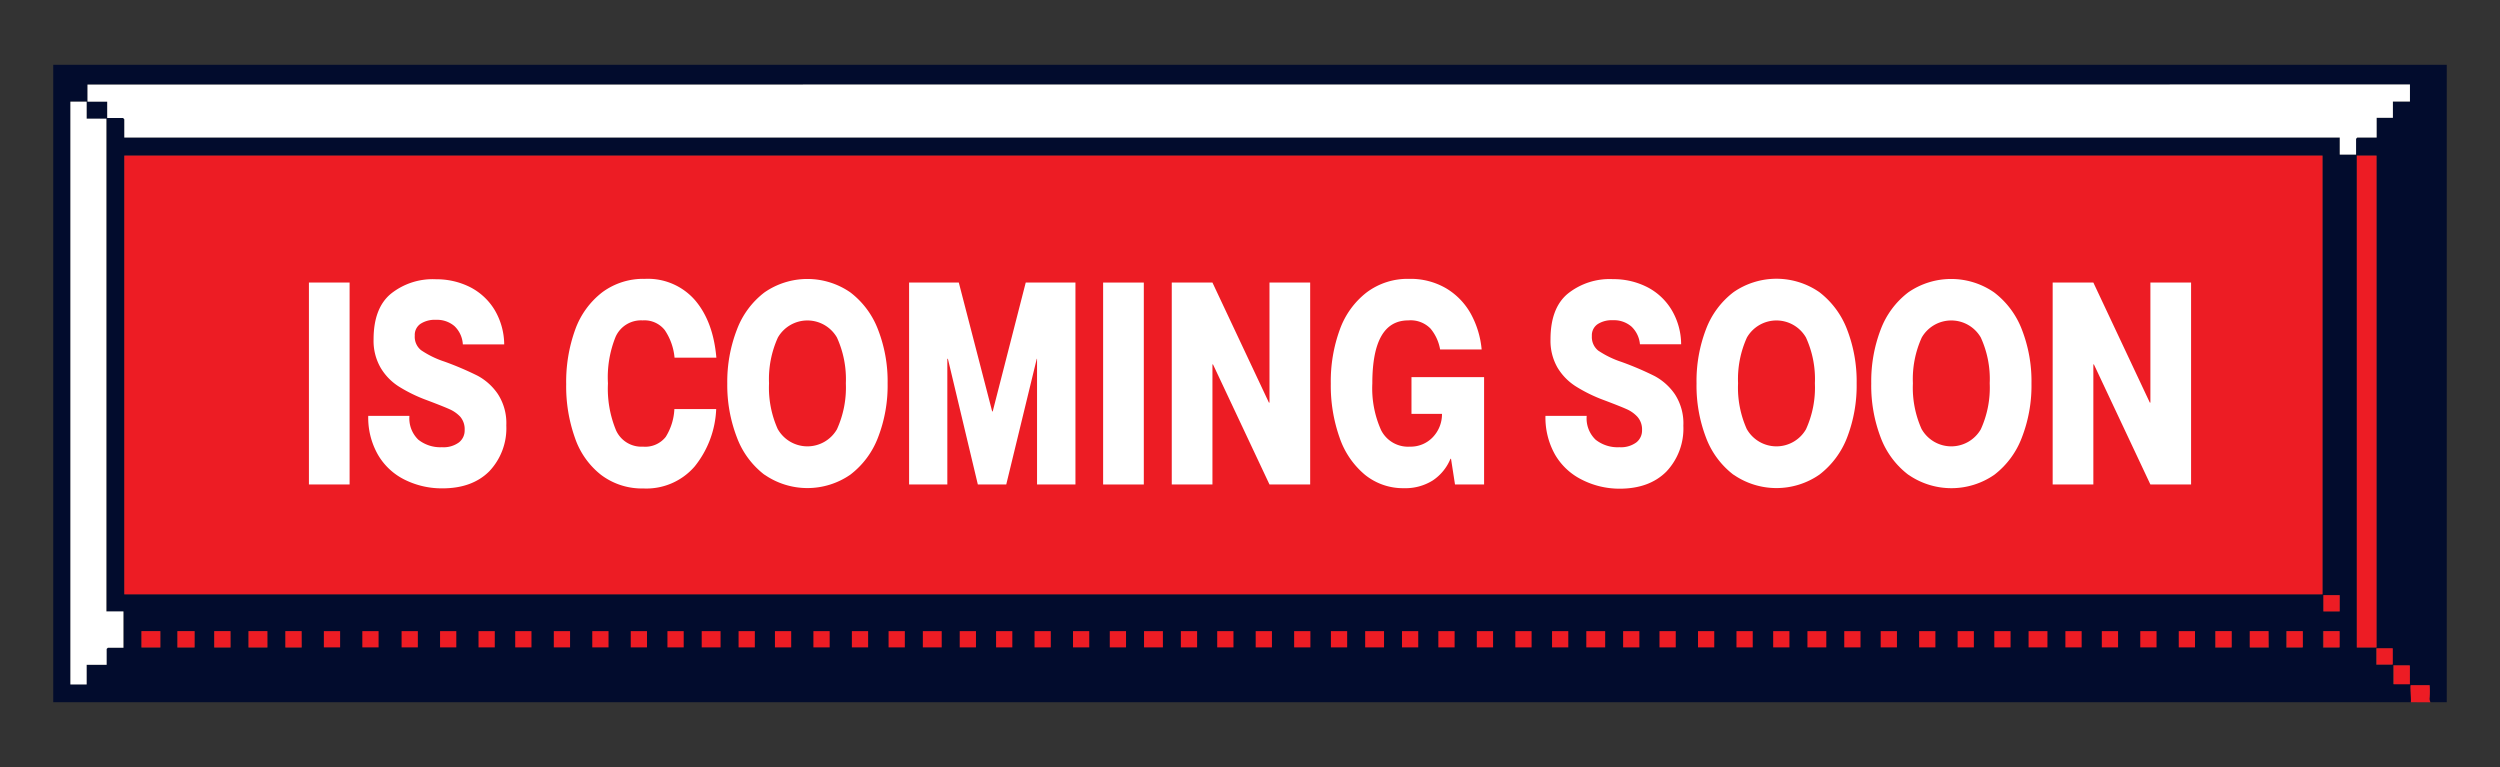 <svg id="Layer_1" data-name="Layer 1" xmlns="http://www.w3.org/2000/svg" viewBox="0 0 440 135"><rect x="0" y="0" width="440" height="135" fill="#333333" stroke="none"/><defs><style>.cls-1{fill:#020c2d;}.cls-2{fill:#ed1c24;}.cls-3{fill:#fff;}</style></defs><path class="cls-1" d="M424.3,123.59H9.37V11.41H430.63V123.59h-2.87a1.24,1.24,0,0,1-.15-.82,14.46,14.46,0,0,0,0-2.19H424.3C424.15,120.58,424.41,123.3,424.3,123.59Zm-.15-108.72H15.4v3h3.47v2.86h2.79a1.61,1.61,0,0,1,.22.23v3.24h389.9v3h2.87V24.45a1.61,1.61,0,0,1,.22-.23h3.4V20.75h2.86V17.89h3Zm-408.9,3H12.39V120.43h2.86V117h3.47v-2.79A1.61,1.61,0,0,1,19,114h2.78v-6.34h-3V20.9H15.25Zm393.52,9.5H21.88V104.6H408.77Zm9.5,0H414.8V114h3.47Zm-6.49,77.36h-2.86v2.86h2.86ZM28.22,111.08H24.9V114h3.32Zm6,0h-3V114h3Zm6.33,0H37.71V114h2.87Zm6.48,0H43.74V114h3.32Zm6,0H50.23V114h2.86Zm339.7,0h-2.87V114h2.87Zm6.48,0H396V114h3.32Zm6,0h-2.86V114h2.86Zm6.48,0h-2.86V114h2.86Zm9.35,3h-2.86V117h2.86Zm3,3h-2.87v3.32h2.87Z"/><path class="cls-2" d="M424.3,123.59c.11-.29-.15-3,0-3h3.31a14.46,14.46,0,0,1,0,2.19,1.24,1.24,0,0,0,.15.82Z"/><rect class="cls-2" x="21.88" y="27.39" width="386.88" height="77.21"/><path class="cls-3" d="M424.15,14.87v3h-3v2.86h-2.86v3.47h-3.4a1.61,1.61,0,0,0-.22.23v2.78h-2.87v-3H21.88V21a1.61,1.61,0,0,0-.22-.23H18.87V17.89H15.4v-3Z"/><path class="cls-3" d="M15.25,17.89v3h3.47v86.71h3V114H19a1.61,1.61,0,0,0-.23.22V117H15.25v3.47H12.39V17.89Z"/><rect class="cls-2" x="414.8" y="27.39" width="3.47" height="86.56"/><rect class="cls-2" x="24.9" y="111.08" width="3.32" height="2.86"/><rect class="cls-2" x="43.74" y="111.08" width="3.32" height="2.86"/><rect class="cls-2" x="395.95" y="111.08" width="3.32" height="2.86"/><rect class="cls-2" x="421.28" y="117.11" width="2.86" height="3.32"/><rect class="cls-2" x="31.23" y="111.08" width="3.02" height="2.86"/><rect class="cls-2" x="408.92" y="104.75" width="2.86" height="2.86"/><rect class="cls-2" x="37.71" y="111.08" width="2.86" height="2.86"/><rect class="cls-2" x="50.23" y="111.08" width="2.86" height="2.86"/><rect class="cls-2" x="57" y="111.08" width="2.86" height="2.86"/><rect class="cls-2" x="63.77" y="111.08" width="2.86" height="2.86"/><rect class="cls-2" x="369.92" y="111.08" width="2.86" height="2.86"/><rect class="cls-2" x="376.69" y="111.08" width="2.86" height="2.86"/><rect class="cls-2" x="383.46" y="111.08" width="2.86" height="2.86"/><rect class="cls-2" x="389.92" y="111.08" width="2.86" height="2.86"/><rect class="cls-2" x="402.44" y="111.08" width="2.86" height="2.86"/><rect class="cls-1" x="351" y="111.08" width="2.86" height="2.86"/><rect class="cls-1" x="357.03" y="111.08" width="3.32" height="2.86"/><rect class="cls-1" x="363.51" y="111.08" width="2.86" height="2.86"/><rect class="cls-2" x="357.03" y="111.08" width="3.32" height="2.86"/><rect class="cls-2" x="331" y="111.08" width="2.86" height="2.86"/><rect class="cls-2" x="337.77" y="111.08" width="2.86" height="2.86"/><rect class="cls-2" x="344.54" y="111.08" width="2.86" height="2.86"/><rect class="cls-2" x="351" y="111.08" width="2.86" height="2.86"/><rect class="cls-2" x="363.51" y="111.08" width="2.86" height="2.86"/><rect class="cls-1" x="312.08" y="111.08" width="2.86" height="2.86"/><rect class="cls-1" x="318.11" y="111.08" width="3.32" height="2.86"/><rect class="cls-1" x="324.59" y="111.08" width="2.86" height="2.86"/><rect class="cls-2" x="318.11" y="111.08" width="3.32" height="2.86"/><rect class="cls-2" x="292.07" y="111.08" width="2.86" height="2.86"/><rect class="cls-2" x="298.85" y="111.08" width="2.86" height="2.86"/><rect class="cls-2" x="305.62" y="111.08" width="2.86" height="2.86"/><rect class="cls-2" x="312.08" y="111.08" width="2.86" height="2.86"/><rect class="cls-2" x="324.59" y="111.08" width="2.86" height="2.86"/><rect class="cls-1" x="273.16" y="111.08" width="2.86" height="2.86"/><rect class="cls-1" x="279.19" y="111.08" width="3.32" height="2.86"/><rect class="cls-1" x="285.67" y="111.08" width="2.86" height="2.86"/><rect class="cls-2" x="279.19" y="111.08" width="3.32" height="2.86"/><rect class="cls-2" x="253.15" y="111.08" width="2.86" height="2.86"/><rect class="cls-2" x="259.92" y="111.08" width="2.86" height="2.86"/><rect class="cls-2" x="266.7" y="111.08" width="2.86" height="2.86"/><rect class="cls-2" x="273.16" y="111.08" width="2.86" height="2.86"/><rect class="cls-2" x="285.67" y="111.08" width="2.86" height="2.86"/><rect class="cls-1" x="234.24" y="111.08" width="2.86" height="2.86"/><rect class="cls-1" x="240.27" y="111.08" width="3.32" height="2.86"/><rect class="cls-1" x="246.75" y="111.08" width="2.86" height="2.86"/><rect class="cls-2" x="240.27" y="111.08" width="3.32" height="2.86"/><rect class="cls-2" x="214.23" y="111.08" width="2.86" height="2.86"/><rect class="cls-2" x="221" y="111.08" width="2.86" height="2.86"/><rect class="cls-2" x="227.77" y="111.08" width="2.86" height="2.86"/><rect class="cls-2" x="234.24" y="111.08" width="2.86" height="2.86"/><rect class="cls-2" x="246.75" y="111.08" width="2.86" height="2.86"/><rect class="cls-1" x="195.32" y="111.08" width="2.86" height="2.86"/><rect class="cls-1" x="201.35" y="111.08" width="3.32" height="2.86"/><rect class="cls-1" x="207.83" y="111.08" width="2.86" height="2.86"/><rect class="cls-2" x="201.35" y="111.08" width="3.32" height="2.86"/><rect class="cls-2" x="175.31" y="111.08" width="2.86" height="2.86"/><rect class="cls-2" x="182.08" y="111.08" width="2.86" height="2.86"/><rect class="cls-2" x="188.85" y="111.08" width="2.86" height="2.86"/><rect class="cls-2" x="195.32" y="111.08" width="2.86" height="2.86"/><rect class="cls-2" x="207.83" y="111.08" width="2.86" height="2.86"/><rect class="cls-1" x="156.39" y="111.08" width="2.86" height="2.86"/><rect class="cls-1" x="162.42" y="111.08" width="3.32" height="2.86"/><rect class="cls-1" x="168.91" y="111.08" width="2.86" height="2.86"/><rect class="cls-2" x="162.42" y="111.08" width="3.32" height="2.86"/><rect class="cls-2" x="136.39" y="111.08" width="2.86" height="2.86"/><rect class="cls-2" x="143.16" y="111.08" width="2.86" height="2.86"/><rect class="cls-2" x="149.93" y="111.08" width="2.86" height="2.86"/><rect class="cls-2" x="156.39" y="111.08" width="2.86" height="2.86"/><rect class="cls-2" x="168.91" y="111.08" width="2.86" height="2.86"/><rect class="cls-1" x="117.47" y="111.08" width="2.86" height="2.86"/><rect class="cls-1" x="123.5" y="111.08" width="3.32" height="2.86"/><rect class="cls-1" x="129.99" y="111.08" width="2.86" height="2.86"/><rect class="cls-2" x="123.5" y="111.08" width="3.32" height="2.86"/><rect class="cls-2" x="97.47" y="111.08" width="2.86" height="2.86"/><rect class="cls-2" x="104.24" y="111.08" width="2.86" height="2.86"/><rect class="cls-2" x="111.01" y="111.08" width="2.86" height="2.86"/><rect class="cls-2" x="117.47" y="111.08" width="2.86" height="2.86"/><rect class="cls-1" x="90.68" y="111.08" width="2.86" height="2.86"/><rect class="cls-2" x="70.68" y="111.08" width="2.86" height="2.86"/><rect class="cls-2" x="77.45" y="111.08" width="2.86" height="2.86"/><rect class="cls-2" x="84.22" y="111.08" width="2.86" height="2.86"/><rect class="cls-2" x="90.68" y="111.08" width="2.86" height="2.86"/><rect class="cls-2" x="129.99" y="111.08" width="2.86" height="2.86"/><rect class="cls-2" x="408.92" y="111.08" width="2.86" height="2.86"/><rect class="cls-2" x="418.27" y="114.1" width="2.86" height="2.86"/><path class="cls-3" d="M54.37,49.73h7.16V85.27H54.37Z"/><path class="cls-3" d="M71.17,84.4A11.14,11.14,0,0,1,66.5,80a13.18,13.18,0,0,1-1.69-6.81h7.25a5.21,5.21,0,0,0,1.57,4.2,6.24,6.24,0,0,0,4.15,1.32,4.58,4.58,0,0,0,3-.85,2.67,2.67,0,0,0,1-2.18A3.37,3.37,0,0,0,81,73.34,5.84,5.84,0,0,0,79.07,72q-1.09-.49-4-1.59A26.46,26.46,0,0,1,70.15,68,9.84,9.84,0,0,1,67,64.74a9.46,9.46,0,0,1-1.25-5q0-5.47,3-8a11.77,11.77,0,0,1,8-2.59,13.13,13.13,0,0,1,6,1.39,10.77,10.77,0,0,1,4.3,4,12.09,12.09,0,0,1,1.69,6.07H81.46A4.81,4.81,0,0,0,80,57.41a4.7,4.7,0,0,0-3.28-1.12A4.59,4.59,0,0,0,74,57a2.37,2.37,0,0,0-1,2.08,3,3,0,0,0,1.12,2.56,16.41,16.41,0,0,0,4.1,2,54.88,54.88,0,0,1,5.82,2.48,10.08,10.08,0,0,1,3.57,3.21,9.38,9.38,0,0,1,1.5,5.54,11,11,0,0,1-3,8.08q-3,3-8.25,3A14.63,14.63,0,0,1,71.17,84.4Z"/><path class="cls-3" d="M105.79,83.58a14,14,0,0,1-4.59-6.49,27,27,0,0,1-1.55-9.47A27,27,0,0,1,101.24,58,14.47,14.47,0,0,1,106,51.44a12.11,12.11,0,0,1,7.5-2.36,11,11,0,0,1,8.83,3.76q3.2,3.75,3.75,10.11h-7.36A10.32,10.32,0,0,0,117,58.1a4.55,4.55,0,0,0-3.9-1.71,4.89,4.89,0,0,0-4.75,2.88A19,19,0,0,0,107,67.48a19.14,19.14,0,0,0,1.42,8.25,4.89,4.89,0,0,0,4.75,2.88,4.59,4.59,0,0,0,4-1.72A10.12,10.12,0,0,0,118.69,72h7.36a17.16,17.16,0,0,1-3.8,10.11,11.23,11.23,0,0,1-9,3.86A11.94,11.94,0,0,1,105.79,83.58Z"/><path class="cls-3" d="M134.55,83.56A14.75,14.75,0,0,1,129.7,77,25.61,25.61,0,0,1,128,67.48,25.47,25.47,0,0,1,129.7,58a14.75,14.75,0,0,1,4.85-6.54,13.27,13.27,0,0,1,15.11,0A14.86,14.86,0,0,1,154.53,58a25.07,25.07,0,0,1,1.69,9.5A25.21,25.21,0,0,1,154.53,77a14.86,14.86,0,0,1-4.87,6.54,13.27,13.27,0,0,1-15.11,0Zm2.36-8a6,6,0,0,0,10.39,0,17.79,17.79,0,0,0,1.57-8.1,17.69,17.69,0,0,0-1.57-8.06,6,6,0,0,0-10.39,0,17.7,17.7,0,0,0-1.56,8.06A17.8,17.8,0,0,0,136.91,75.58Z"/><path class="cls-3" d="M160,49.73h8.75l5.87,22.67h.1l5.81-22.67h8.75V85.27h-6.76V63.15h-.05L177.1,85.27h-5l-5.27-22.12h-.1V85.27H160Z"/><path class="cls-3" d="M194.15,49.73h7.16V85.27h-7.16Z"/><path class="cls-3" d="M206.23,49.73h7.16l9.94,21.13h.1V49.73h7.16V85.27h-7.16l-9.94-21.13h-.1V85.27h-7.16Z"/><path class="cls-3" d="M240.23,83.56A14.65,14.65,0,0,1,235.76,77a27.42,27.42,0,0,1-1.54-9.51A26.46,26.46,0,0,1,235.81,58a14.41,14.41,0,0,1,4.7-6.52A12,12,0,0,1,248,49.08a12.41,12.41,0,0,1,6.53,1.67,12,12,0,0,1,4.33,4.47,16.06,16.06,0,0,1,1.91,6.29h-7.31a7.79,7.79,0,0,0-1.69-3.68,4.89,4.89,0,0,0-3.92-1.44q-6.32,0-6.32,11.09a18,18,0,0,0,1.54,8.22,5.31,5.31,0,0,0,5.08,2.91,5.37,5.37,0,0,0,4-1.64,5.85,5.85,0,0,0,1.64-4.13h-5.37V66.38h12.78V85.27h-5.12l-.7-4.52h-.1a8.4,8.4,0,0,1-3.1,3.8,9.07,9.07,0,0,1-5.1,1.37A10.64,10.64,0,0,1,240.23,83.56Z"/><path class="cls-3" d="M278.36,84.4a11.22,11.22,0,0,1-4.68-4.4A13.28,13.28,0,0,1,272,73.19h7.26a5.18,5.18,0,0,0,1.57,4.2A6.22,6.22,0,0,0,285,78.71a4.58,4.58,0,0,0,3-.85A2.67,2.67,0,0,0,289,75.68a3.33,3.33,0,0,0-.83-2.34A5.7,5.7,0,0,0,286.26,72c-.73-.33-2.07-.86-4-1.59A26.65,26.65,0,0,1,277.34,68a10,10,0,0,1-3.21-3.28,9.46,9.46,0,0,1-1.24-5q0-5.47,3-8a11.77,11.77,0,0,1,8-2.59,13.06,13.06,0,0,1,6,1.39,10.71,10.71,0,0,1,4.3,4,11.9,11.9,0,0,1,1.69,6.07h-7.25a4.86,4.86,0,0,0-1.49-3.11,4.71,4.71,0,0,0-3.28-1.12,4.57,4.57,0,0,0-2.69.7,2.37,2.37,0,0,0-1,2.08,3.05,3.05,0,0,0,1.11,2.56,16.71,16.71,0,0,0,4.11,2,53.67,53.67,0,0,1,5.81,2.48,10.11,10.11,0,0,1,3.58,3.21,9.38,9.38,0,0,1,1.49,5.54,11,11,0,0,1-3,8.08q-3,3-8.25,3A14.6,14.6,0,0,1,278.36,84.4Z"/><path class="cls-3" d="M305.1,83.56A14.75,14.75,0,0,1,300.25,77a25.61,25.61,0,0,1-1.66-9.54,25.47,25.47,0,0,1,1.66-9.5,14.75,14.75,0,0,1,4.85-6.54,13.27,13.27,0,0,1,15.11,0A15,15,0,0,1,325.09,58a25.27,25.27,0,0,1,1.68,9.5A25.41,25.41,0,0,1,325.09,77a15,15,0,0,1-4.88,6.54,13.27,13.27,0,0,1-15.11,0Zm2.36-8a6,6,0,0,0,10.39,0,17.66,17.66,0,0,0,1.57-8.1,17.56,17.56,0,0,0-1.57-8.06,6,6,0,0,0-10.39,0,17.7,17.7,0,0,0-1.56,8.06A17.8,17.8,0,0,0,307.46,75.58Z"/><path class="cls-3" d="M335.87,83.56A14.75,14.75,0,0,1,331,77a25.61,25.61,0,0,1-1.66-9.54A25.47,25.47,0,0,1,331,58a14.75,14.75,0,0,1,4.85-6.54,13.27,13.27,0,0,1,15.11,0A14.86,14.86,0,0,1,355.85,58a25.07,25.07,0,0,1,1.69,9.5A25.21,25.21,0,0,1,355.85,77,14.86,14.86,0,0,1,351,83.56a13.27,13.27,0,0,1-15.11,0Zm2.36-8a6,6,0,0,0,10.39,0,17.66,17.66,0,0,0,1.57-8.1,17.56,17.56,0,0,0-1.57-8.06,6,6,0,0,0-10.39,0,17.7,17.7,0,0,0-1.56,8.06A17.8,17.8,0,0,0,338.23,75.58Z"/><path class="cls-3" d="M361.27,49.73h7.16l9.94,21.13h.1V49.73h7.16V85.27h-7.16l-9.94-21.13h-.1V85.27h-7.16Z"/></svg>